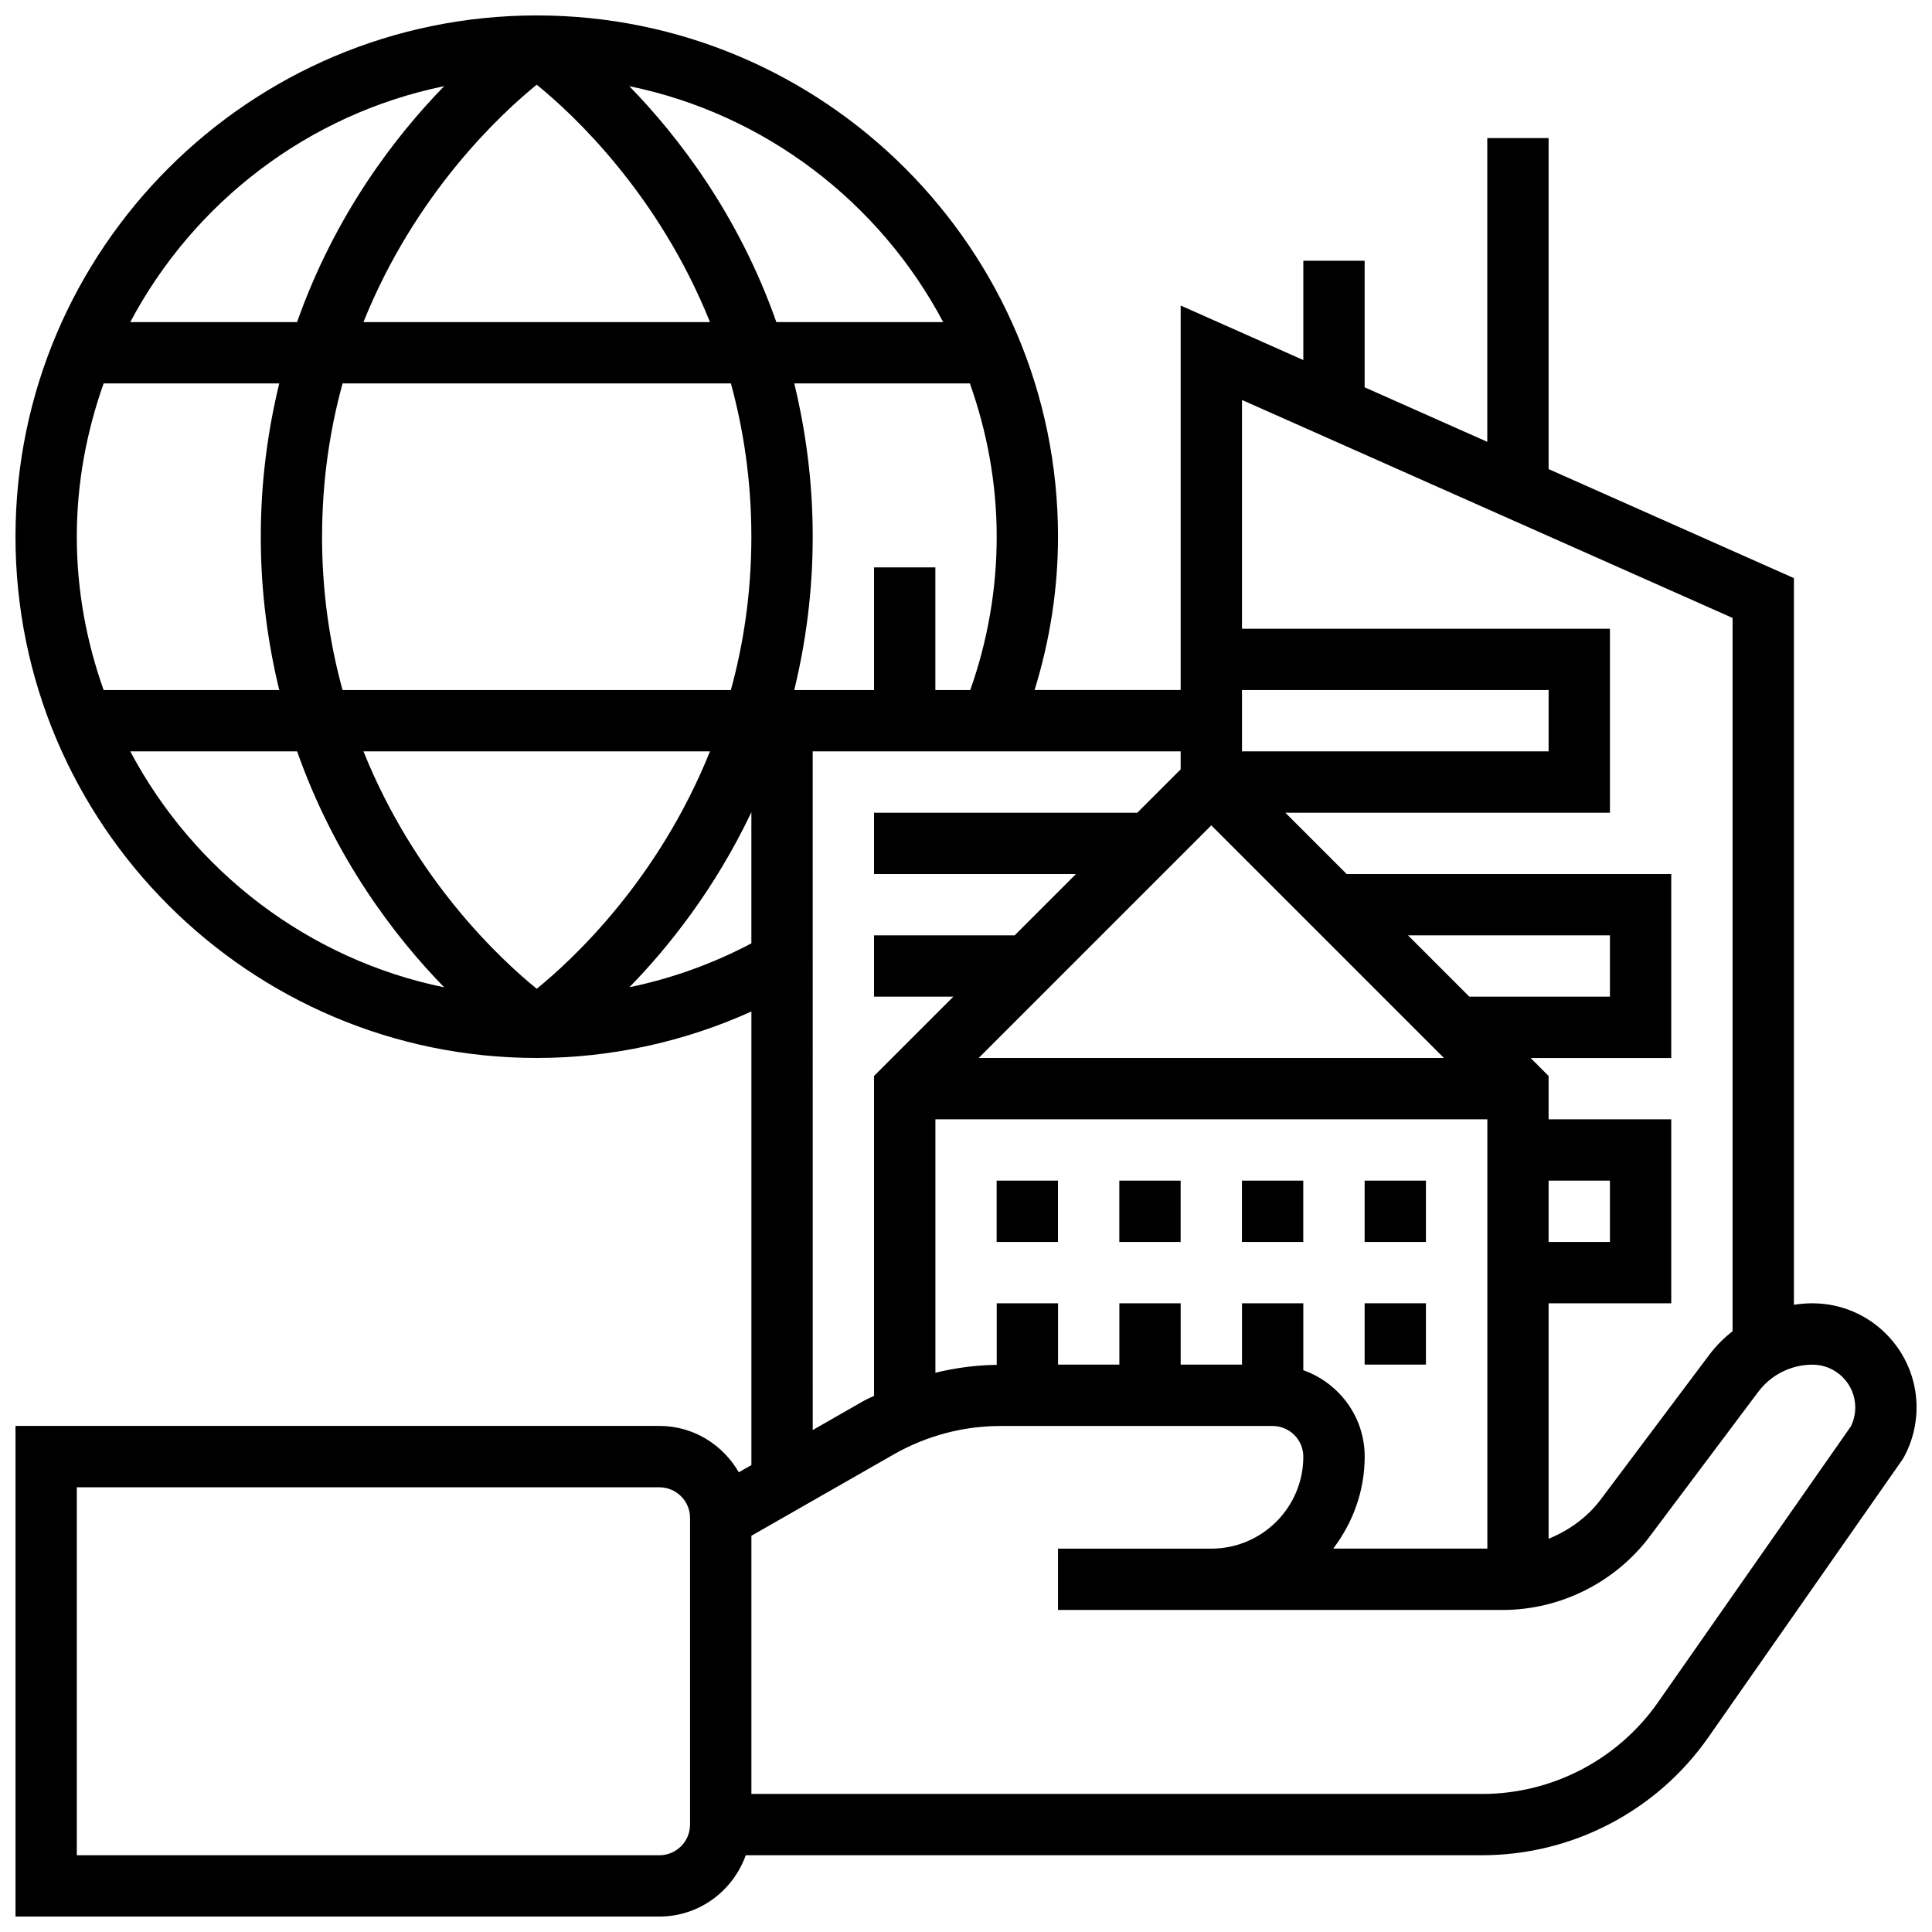 <?xml version="1.0" encoding="UTF-8"?>
<!-- Uploaded to: SVG Find, www.svgrepo.com, Generator: SVG Find Mixer Tools -->
<svg width="800px" height="800px" version="1.1" viewBox="144 144 512 512" xmlns="http://www.w3.org/2000/svg">
 <defs>
  <clipPath id="a">
   <path d="m148.09 148.09h503.81v503.81h-503.81z"/>
  </clipPath>
 </defs>
 <g clip-path="url(#a)">
  <path d="m624.31 489.38c-1.656 0-3.289 0.164-4.906 0.398v-192.57l-65.008-28.895v-87.719h-16.25v80.496l-32.504-14.449v-33.543h-16.25v26.32l-32.504-14.449v101.89h-38.711c4.047-13.125 6.207-26.734 6.207-40.629 0-76.172-61.969-138.14-138.14-138.14-76.172 0-138.14 61.969-138.14 138.14s61.969 138.14 138.14 138.14c19.688 0 39.094-4.273 56.883-12.312v120.2l-3.34 1.91c-4.219-7.305-12.02-12.285-21.039-12.285h-170.64v130.02h170.64c10.578 0 19.52-6.816 22.883-16.25h195.14c23.867 0 46.277-11.684 59.945-31.234l51.398-73.547 0.496-0.812c2.16-4.008 3.301-8.531 3.301-13.074 0-15.219-12.375-27.598-27.598-27.598zm-21.16-181.62v189.02c-2.301 1.812-4.402 3.902-6.191 6.281l-28.75 38.32c-3.559 4.746-8.426 8.207-13.812 10.41v-62.406h32.504v-48.754h-32.504v-11.488l-4.762-4.762h37.266v-48.754h-86.02l-16.25-16.25h86.02v-48.754h-97.512v-60.629zm-113.76 199.37v-17.746h-16.25v16.25h-16.25v-16.25h-16.25v16.25h-16.25v-16.25h-16.25v16.316c-5.492 0.074-10.938 0.797-16.25 2.09v-67.16h146.27v113.76h-40.84c5.16-6.809 8.336-15.195 8.336-24.379 0-10.578-6.816-19.52-16.25-22.883zm-24.379-144.4 61.645 61.645h-123.29zm89.387 94.148h16.25v16.25h-16.25zm-37.266-65.008h53.516v16.25h-37.266zm-43.992-48.754v-16.25h81.258v16.25zm-72.012-16.25h-9.246v-32.504h-16.25v32.504h-21.145c2.992-12.367 4.891-25.832 4.891-40.629s-1.902-28.262-4.891-40.629h46.539c4.519 12.734 7.109 26.367 7.109 40.629 0 13.961-2.406 27.605-7.004 40.629zm-114.89 79.164c-9.555-7.742-32.227-28.832-45.918-62.91h91.832c-13.684 34.082-36.355 55.168-45.91 62.91zm-56.883-119.79c0-14.879 2.082-28.41 5.43-40.629h102.91c3.34 12.223 5.422 25.75 5.422 40.629 0 14.879-2.082 28.41-5.43 40.629h-102.91c-3.348-12.223-5.43-25.75-5.43-40.629zm56.883-119.79c9.555 7.742 32.227 28.832 45.918 62.91h-91.84c13.691-34.082 36.363-55.168 45.918-62.91zm107.72 62.91h-44.215c-10.066-28.562-26.094-49.316-38.98-62.527 36.121 7.41 66.406 30.863 83.195 62.527zm-132.25-62.527c-12.879 13.211-28.914 33.965-38.98 62.527h-44.207c16.789-31.668 47.074-55.117 83.184-62.527zm-90.246 78.781h46.539c-2.992 12.367-4.891 25.832-4.891 40.629s1.902 28.262 4.891 40.629h-46.539c-4.519-12.734-7.109-26.367-7.109-40.629s2.594-27.895 7.109-40.629zm7.062 97.512h44.215c10.066 28.562 26.094 49.316 38.98 62.527-36.121-7.41-66.406-30.863-83.195-62.527zm132.28 62.496c10.312-10.578 22.621-25.969 32.316-46.375v34.754c-10.184 5.379-21.055 9.305-32.316 11.621zm48.57-62.496h97.512v4.762l-11.488 11.488h-69.77v16.25h53.516l-16.25 16.25h-37.266v16.25h21.016l-21.016 21.016v84.777c-0.91 0.473-1.879 0.836-2.769 1.348l-13.48 7.711zm-32.504 284.41c0 4.484-3.648 8.125-8.125 8.125h-154.39v-97.512h154.39c4.477 0 8.125 3.641 8.125 8.125zm307.62-105.52-51.098 73.102c-10.629 15.211-28.059 24.297-46.617 24.297h-193.65v-68.422l37.793-21.598c8.59-4.898 18.348-7.492 28.23-7.492h72.117c4.477 0 8.125 3.641 8.125 8.125 0 13.441-10.938 24.379-24.379 24.379h-40.629v16.25h117.83c15.262 0 29.84-7.289 39.004-19.504l28.75-38.32c3.363-4.5 8.734-7.184 14.352-7.184 6.258 0 11.344 5.086 11.344 11.344 0 1.73-0.406 3.453-1.172 5.023z"/>
 </g>
 <path d="m408.12 456.88h16.25v16.25h-16.25z"/>
 <path d="m440.63 456.88h16.25v16.25h-16.25z"/>
 <path d="m473.13 456.88h16.25v16.25h-16.25z"/>
 <path d="m505.64 489.38h16.25v16.25h-16.25z"/>
 <path d="m505.64 456.88h16.25v16.25h-16.25z"/>
</svg>